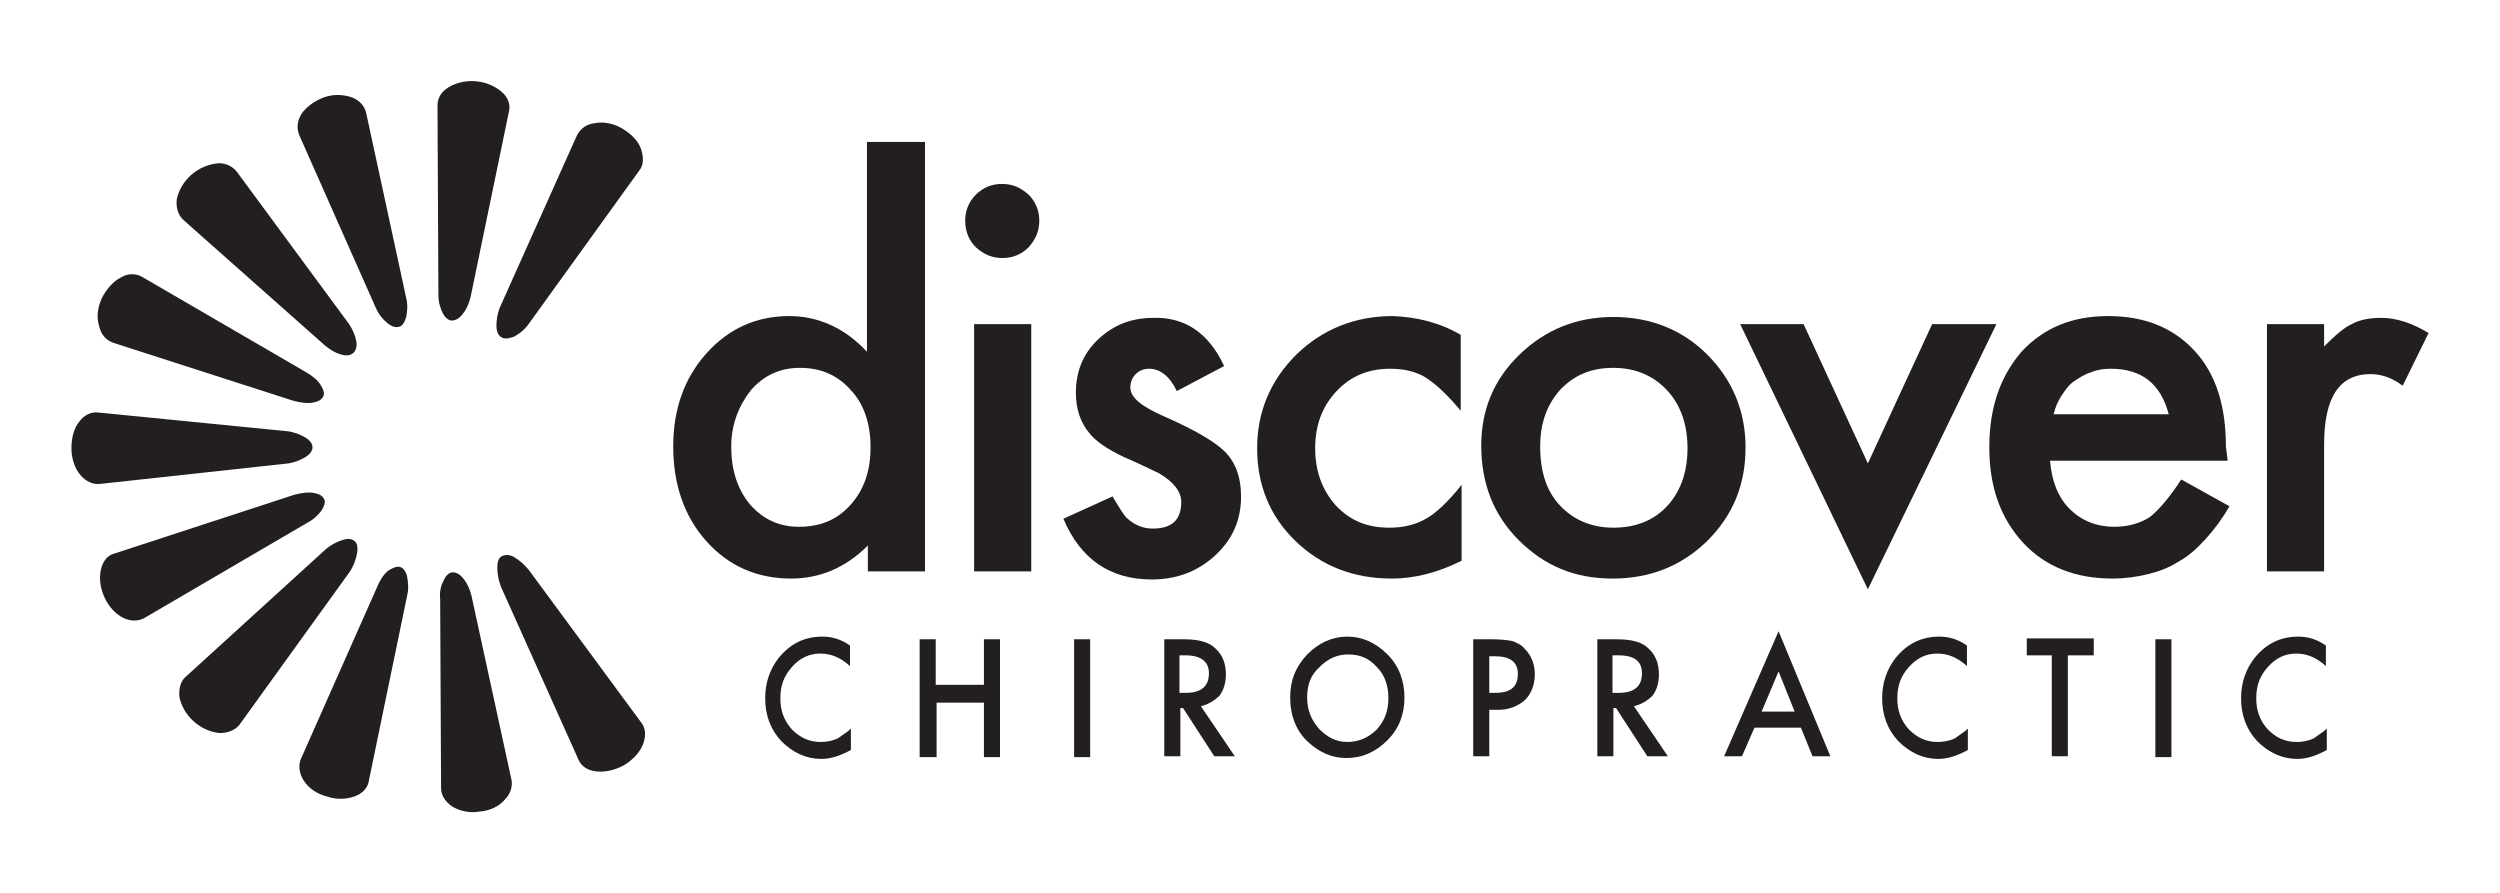 <?xml version="1.0" encoding="utf-8"?>
<!-- Generator: Adobe Illustrator 28.3.0, SVG Export Plug-In . SVG Version: 6.00 Build 0)  -->
<!DOCTYPE svg PUBLIC "-//W3C//DTD SVG 1.1//EN" "http://www.w3.org/Graphics/SVG/1.1/DTD/svg11.dtd">
<svg version="1.1" id="Layer_1" xmlns:x="http://ns.adobe.com/Extensibility/1.0/" xmlns:i="http://ns.adobe.com/AdobeIllustrator/10.0/" xmlns:graph="http://ns.adobe.com/Graphs/1.0/"
	 xmlns="http://www.w3.org/2000/svg" xmlns:xlink="http://www.w3.org/1999/xlink" x="0px" y="0px" viewBox="0 0 280 100"
	 style="enable-background:new 0 0 280 100;" xml:space="preserve">
<style type="text/css">
	.st0{fill:#231F20;}
	.st1{fill:#FFFFFF;}
</style>
<g>
	<g>
		<path class="st0" d="M97.2,15.9h6.4V64h-6.4v-2.9c-2.5,2.5-5.4,3.7-8.6,3.7c-3.8,0-7-1.4-9.5-4.2c-2.5-2.8-3.7-6.4-3.7-10.6
			c0-4.1,1.2-7.6,3.7-10.4c2.5-2.8,5.6-4.2,9.3-4.2c3.2,0,6.2,1.3,8.7,4V15.9z M81.9,50c0,2.7,0.7,4.8,2.1,6.5
			c1.5,1.7,3.3,2.5,5.5,2.5c2.4,0,4.3-0.8,5.8-2.5c1.5-1.7,2.2-3.8,2.2-6.4c0-2.6-0.7-4.8-2.2-6.4c-1.5-1.7-3.4-2.5-5.7-2.5
			c-2.2,0-4,0.8-5.5,2.5C82.7,45.5,81.9,47.6,81.9,50z"/>
		<path class="st0" d="M108.1,24.7c0-1.1,0.4-2.1,1.2-2.9c0.8-0.8,1.8-1.2,2.9-1.2c1.2,0,2.1,0.4,3,1.2c0.8,0.8,1.2,1.8,1.2,2.9
			c0,1.2-0.4,2.1-1.2,3c-0.8,0.8-1.8,1.2-2.9,1.2c-1.2,0-2.1-0.4-3-1.2C108.5,26.9,108.1,25.9,108.1,24.7z M115.5,36.3V64h-6.4V36.3
			H115.5z"/>
		<path class="st0" d="M137.1,41l-5.3,2.8c-0.8-1.7-1.9-2.5-3.1-2.5c-0.6,0-1.1,0.2-1.5,0.6c-0.4,0.4-0.6,0.9-0.6,1.5
			c0,1.1,1.2,2.1,3.7,3.2c3.4,1.5,5.7,2.8,6.9,4c1.2,1.2,1.8,2.9,1.8,5c0,2.7-1,4.9-3,6.7c-1.9,1.7-4.2,2.6-7,2.6
			c-4.7,0-8-2.3-9.9-6.8l5.5-2.5c0.8,1.3,1.3,2.2,1.7,2.5c0.8,0.7,1.7,1.1,2.8,1.1c2.2,0,3.2-1,3.2-3c0-1.1-0.8-2.2-2.5-3.2
			c-0.6-0.3-1.3-0.6-1.9-0.9c-0.6-0.3-1.3-0.6-2-0.9c-1.9-0.9-3.2-1.8-3.9-2.7c-1-1.2-1.5-2.7-1.5-4.5c0-2.4,0.8-4.4,2.5-6
			c1.7-1.6,3.7-2.4,6.2-2.4C132.7,35.5,135.4,37.3,137.1,41z"/>
		<path class="st0" d="M163.6,37.5V46c-1.5-1.8-2.8-3-3.9-3.7c-1.1-0.7-2.5-1-4-1c-2.4,0-4.4,0.8-6,2.5c-1.6,1.7-2.4,3.8-2.4,6.4
			c0,2.6,0.8,4.7,2.3,6.4c1.6,1.7,3.5,2.5,6,2.5c1.5,0,2.9-0.3,4.1-1c1.1-0.6,2.5-1.9,4-3.8v8.5c-2.6,1.3-5.2,2-7.8,2
			c-4.3,0-7.9-1.4-10.8-4.2c-2.9-2.8-4.3-6.3-4.3-10.4c0-4.1,1.5-7.6,4.4-10.5c2.9-2.8,6.5-4.3,10.8-4.3
			C158.6,35.5,161.2,36.1,163.6,37.5z"/>
		<path class="st0" d="M165.9,49.9c0-4,1.4-7.4,4.3-10.2c2.9-2.8,6.4-4.2,10.5-4.2c4.1,0,7.7,1.4,10.5,4.2c2.8,2.8,4.3,6.3,4.3,10.4
			c0,4.2-1.4,7.6-4.3,10.5c-2.9,2.8-6.4,4.2-10.6,4.2c-4.2,0-7.6-1.4-10.5-4.3C167.3,57.7,165.9,54.2,165.9,49.9z M172.5,50
			c0,2.8,0.7,5,2.2,6.6c1.5,1.6,3.5,2.5,6,2.5c2.5,0,4.5-0.8,6-2.4c1.5-1.6,2.3-3.8,2.3-6.5c0-2.7-0.8-4.9-2.3-6.5
			c-1.5-1.6-3.5-2.5-6-2.5c-2.5,0-4.4,0.8-6,2.5C173.2,45.4,172.5,47.5,172.5,50z"/>
		<path class="st0" d="M202,36.3l7.2,15.6l7.2-15.6h7.2l-14.4,29.7l-14.3-29.7H202z"/>
		<path class="st0" d="M249.5,51.6h-19.9c0.2,2.3,0.9,4.1,2.2,5.4c1.3,1.3,3,2,5,2c1.6,0,2.9-0.4,4-1.1c1-0.8,2.2-2.2,3.5-4.2l5.4,3
			c-0.8,1.4-1.7,2.6-2.7,3.7c-0.9,1-1.9,1.9-3,2.5c-1.1,0.7-2.2,1.1-3.4,1.4c-1.2,0.3-2.6,0.5-4,0.5c-4.1,0-7.5-1.3-10-4
			c-2.5-2.7-3.8-6.2-3.8-10.7c0-4.4,1.2-7.9,3.6-10.7c2.5-2.7,5.7-4,9.7-4c4.1,0,7.3,1.3,9.7,3.9c2.4,2.6,3.5,6.2,3.5,10.7
			L249.5,51.6z M242.9,46.4c-0.9-3.4-3-5.1-6.5-5.1c-0.8,0-1.5,0.1-2.2,0.4c-0.7,0.2-1.3,0.6-1.9,1c-0.6,0.4-1,1-1.4,1.6
			c-0.4,0.6-0.7,1.3-0.9,2.1H242.9z"/>
		<path class="st0" d="M253.9,36.3h6.4v2.5c1.2-1.2,2.2-2.1,3.1-2.5c0.9-0.5,2-0.7,3.3-0.7c1.7,0,3.5,0.6,5.3,1.7l-2.9,5.9
			c-1.2-0.9-2.4-1.3-3.6-1.3c-3.5,0-5.2,2.6-5.2,7.9V64h-6.4V36.3z"/>
	</g>
	<g>
		<g>
			<path class="st0" d="M95.2,72.3v2.3c-1.1-1-2.2-1.4-3.3-1.4c-1.3,0-2.3,0.5-3.2,1.5c-0.9,1-1.3,2.1-1.3,3.5
				c0,1.4,0.4,2.5,1.3,3.5c0.9,0.9,1.9,1.4,3.2,1.4c0.6,0,1.2-0.1,1.7-0.3c0.3-0.1,0.5-0.3,0.8-0.5c0.3-0.2,0.6-0.4,0.9-0.7V84
				c-1.1,0.6-2.2,1-3.3,1c-1.7,0-3.2-0.7-4.5-2c-1.2-1.3-1.8-2.9-1.8-4.8c0-1.7,0.5-3.2,1.5-4.5c1.3-1.6,2.9-2.4,4.9-2.4
				C93.2,71.3,94.2,71.6,95.2,72.3z"/>
			<path class="st0" d="M104.9,76.7h5.3v-5.1h1.8v13.2h-1.8v-6.1h-5.3v6.1H103V71.6h1.8V76.7z"/>
			<path class="st0" d="M122.1,71.6v13.2h-1.8V71.6H122.1z"/>
			<path class="st0" d="M134.5,79.1l3.8,5.6H136l-3.5-5.4h-0.3v5.4h-1.8V71.6h2.2c1.6,0,2.8,0.3,3.5,1c0.8,0.7,1.2,1.7,1.2,2.9
				c0,0.9-0.2,1.7-0.7,2.4C136,78.5,135.3,78.9,134.5,79.1z M132.2,77.6h0.6c1.7,0,2.6-0.7,2.6-2.2c0-1.3-0.9-2-2.6-2h-0.7V77.6z"/>
			<path class="st0" d="M144.5,78.1c0-1.9,0.6-3.4,1.9-4.8c1.3-1.3,2.8-2,4.5-2c1.7,0,3.2,0.7,4.5,2c1.3,1.3,1.9,3,1.9,4.8
				c0,1.9-0.6,3.5-1.9,4.8c-1.3,1.3-2.8,2-4.6,2c-1.6,0-3-0.6-4.3-1.8C145.2,81.9,144.5,80.2,144.5,78.1z M146.4,78.1
				c0,1.5,0.5,2.6,1.4,3.6c0.9,0.9,1.9,1.4,3.1,1.4c1.3,0,2.4-0.5,3.3-1.4c0.9-1,1.3-2.1,1.3-3.5c0-1.4-0.4-2.6-1.3-3.5
				c-0.9-1-1.9-1.4-3.2-1.4c-1.3,0-2.3,0.5-3.2,1.4C146.8,75.6,146.4,76.7,146.4,78.1z"/>
			<path class="st0" d="M166.8,79.4v5.3h-1.8V71.6h2.1c1,0,1.8,0.1,2.3,0.2c0.5,0.2,1,0.4,1.4,0.9c0.7,0.7,1.1,1.7,1.1,2.8
				c0,1.2-0.4,2.2-1.1,2.9c-0.8,0.7-1.8,1.1-3,1.1H166.8z M166.8,77.6h0.7c1.7,0,2.5-0.7,2.5-2.1c0-1.4-0.9-2-2.6-2h-0.6V77.6z"/>
			<path class="st0" d="M183,79.1l3.8,5.6h-2.3l-3.5-5.4h-0.3v5.4h-1.8V71.6h2.2c1.6,0,2.8,0.3,3.5,1c0.8,0.7,1.2,1.7,1.2,2.9
				c0,0.9-0.2,1.7-0.7,2.4C184.5,78.5,183.8,78.9,183,79.1z M180.7,77.6h0.6c1.7,0,2.6-0.7,2.6-2.2c0-1.3-0.8-2-2.6-2h-0.7V77.6z"/>
			<path class="st0" d="M201.7,81.5h-5.2l-1.4,3.2h-2l6.1-14l5.8,14h-2L201.7,81.5z M201,79.7l-1.8-4.5l-1.9,4.5H201z"/>
			<path class="st0" d="M220.3,72.3v2.3c-1.1-1-2.2-1.4-3.3-1.4c-1.3,0-2.3,0.5-3.2,1.5c-0.9,1-1.3,2.1-1.3,3.5
				c0,1.4,0.4,2.5,1.3,3.5c0.9,0.9,1.9,1.4,3.2,1.4c0.6,0,1.2-0.1,1.7-0.3c0.3-0.1,0.5-0.3,0.8-0.5c0.3-0.2,0.6-0.4,0.9-0.7V84
				c-1.1,0.6-2.2,1-3.3,1c-1.7,0-3.2-0.7-4.5-2c-1.2-1.3-1.8-2.9-1.8-4.8c0-1.7,0.5-3.2,1.5-4.5c1.3-1.6,2.9-2.4,4.9-2.4
				C218.3,71.3,219.3,71.6,220.3,72.3z"/>
			<path class="st0" d="M231.6,73.4v11.3h-1.8V73.4H227v-1.9h7.5v1.9H231.6z"/>
			<path class="st0" d="M243.2,71.6v13.2h-1.8V71.6H243.2z"/>
			<path class="st0" d="M260.5,72.3v2.3c-1.1-1-2.2-1.4-3.3-1.4c-1.3,0-2.3,0.5-3.2,1.5c-0.9,1-1.3,2.1-1.3,3.5
				c0,1.4,0.4,2.5,1.3,3.5c0.9,0.9,1.9,1.4,3.2,1.4c0.6,0,1.2-0.1,1.7-0.3c0.3-0.1,0.5-0.3,0.8-0.5c0.3-0.2,0.6-0.4,0.9-0.7V84
				c-1.1,0.6-2.2,1-3.3,1c-1.7,0-3.2-0.7-4.5-2c-1.2-1.3-1.8-2.9-1.8-4.8c0-1.7,0.5-3.2,1.5-4.5c1.3-1.6,2.9-2.4,4.9-2.4
				C258.5,71.3,259.5,71.6,260.5,72.3z"/>
		</g>
	</g>
	<g>
		<path class="st0" d="M71.8,80.9L59.2,63.8c-0.5-0.6-1.1-1.1-1.6-1.4c-0.5-0.3-1-0.3-1.4-0.1c-0.4,0.2-0.5,0.7-0.5,1.3
			c0,0.6,0.1,1.3,0.4,2.1l8.7,19.4c0.3,0.7,1,1.2,2,1.3c0.9,0.1,2-0.1,3.1-0.7c1-0.6,1.8-1.5,2.1-2.3C72.4,82.4,72.3,81.5,71.8,80.9
			z"/>
		<path class="st0" d="M52.8,66.7c-0.2-0.8-0.5-1.4-0.9-1.9c-0.4-0.5-0.8-0.7-1.2-0.7c-0.4,0-0.8,0.4-1,0.9
			c-0.3,0.5-0.5,1.3-0.4,2.1l0.1,21.2c0,0.8,0.5,1.5,1.2,2c0.8,0.5,1.9,0.8,3.1,0.6c1.2-0.1,2.2-0.6,2.8-1.3
			c0.7-0.7,0.9-1.5,0.8-2.2L52.8,66.7z"/>
		<path class="st0" d="M44.8,63.5c-0.4-0.1-0.8,0.1-1.3,0.4c-0.5,0.4-0.9,1-1.2,1.7l-8.6,19.4c-0.3,0.7-0.2,1.6,0.3,2.4
			c0.5,0.8,1.4,1.5,2.6,1.8c1.1,0.4,2.3,0.3,3.1,0c0.9-0.3,1.5-1,1.6-1.7l4.3-20.8c0.2-0.8,0.1-1.5,0-2.1
			C45.5,64.1,45.2,63.6,44.8,63.5z"/>
		<path class="st0" d="M40,61.9c0.1-0.6,0-1.1-0.3-1.3c-0.3-0.3-0.8-0.3-1.4-0.1c-0.6,0.2-1.2,0.5-1.8,1L20.8,75.8
			c-0.6,0.5-0.8,1.4-0.7,2.3c0.2,0.9,0.7,1.9,1.6,2.7c0.9,0.8,1.9,1.2,2.9,1.3c0.9,0,1.7-0.3,2.2-0.9l12.4-17.2
			C39.7,63.2,39.9,62.5,40,61.9z"/>
		<path class="st0" d="M36,57.2c0.3-0.5,0.5-1,0.3-1.3c-0.2-0.4-0.6-0.6-1.2-0.7c-0.6-0.1-1.3,0-2.1,0.2L12.8,62
			c-0.8,0.2-1.3,0.9-1.5,1.8c-0.2,0.9-0.1,2,0.4,3.1c0.5,1.1,1.3,1.9,2.1,2.3c0.8,0.4,1.7,0.4,2.4,0l18.3-10.7
			C35.1,58.2,35.6,57.7,36,57.2z"/>
		<path class="st0" d="M34.2,51.2c0.5-0.3,0.8-0.7,0.8-1.1c0-0.4-0.3-0.8-0.8-1.1c-0.5-0.3-1.2-0.6-2-0.7L11,46.2
			c-0.8-0.1-1.6,0.3-2.1,1c-0.6,0.7-0.9,1.8-0.9,3c0,1.2,0.4,2.3,1,3c0.6,0.7,1.4,1.1,2.2,1l21.1-2.3C33,51.8,33.7,51.5,34.2,51.2z"
			/>
		<path class="st0" d="M12.7,38.4l20.2,6.5c0.8,0.2,1.5,0.3,2.1,0.2c0.6-0.1,1-0.3,1.2-0.7c0.2-0.4,0-0.8-0.3-1.3
			c-0.3-0.5-0.9-1-1.6-1.4L15.9,31c-0.7-0.4-1.6-0.4-2.4,0.1c-0.8,0.4-1.6,1.3-2.1,2.3c-0.5,1.1-0.6,2.2-0.3,3.1
			C11.3,37.5,11.9,38.1,12.7,38.4z"/>
		<path class="st0" d="M36.4,38.7c0.6,0.5,1.3,0.9,1.8,1c0.6,0.2,1.1,0.1,1.4-0.2c0.3-0.3,0.4-0.8,0.3-1.3c-0.1-0.6-0.4-1.3-0.8-1.9
			L26.5,19.2c-0.5-0.6-1.3-1-2.2-0.9c-0.9,0.1-2,0.5-2.9,1.3c-0.9,0.8-1.4,1.8-1.6,2.7c-0.1,0.9,0.1,1.7,0.7,2.3L36.4,38.7z"/>
		<path class="st0" d="M42.1,34.5c0.3,0.7,0.8,1.3,1.3,1.7c0.5,0.4,0.9,0.5,1.3,0.4c0.4-0.1,0.6-0.5,0.8-1.1c0.1-0.6,0.2-1.3,0-2.1
			L41,12.6c-0.2-0.8-0.8-1.4-1.6-1.7c-0.9-0.3-2-0.4-3.1,0c-1.1,0.4-2,1.1-2.5,1.8c-0.5,0.8-0.6,1.6-0.3,2.4L42.1,34.5z"/>
		<path class="st0" d="M50.6,35.9c0.4,0,0.8-0.2,1.2-0.7c0.4-0.5,0.7-1.1,0.9-1.9l4.3-20.8c0.2-0.8-0.1-1.6-0.8-2.2
			c-0.7-0.6-1.7-1.1-2.9-1.2c-1.2-0.1-2.3,0.2-3.1,0.7c-0.8,0.5-1.2,1.2-1.2,2L49.1,33c0,0.8,0.2,1.5,0.5,2.1
			C49.8,35.5,50.2,35.9,50.6,35.9z"/>
		<path class="st0" d="M55.6,36.5c0,0.6,0.2,1.1,0.6,1.3c0.4,0.2,0.8,0.1,1.4-0.1c0.5-0.3,1.1-0.7,1.6-1.4l12.4-17.2
			c0.5-0.6,0.5-1.5,0.2-2.4c-0.3-0.9-1.1-1.7-2.1-2.3c-1-0.6-2.2-0.8-3.1-0.6c-0.9,0.1-1.6,0.6-2,1.4L56,34.4
			C55.7,35.1,55.6,35.9,55.6,36.5z"/>
	</g>
</g>
</svg>
